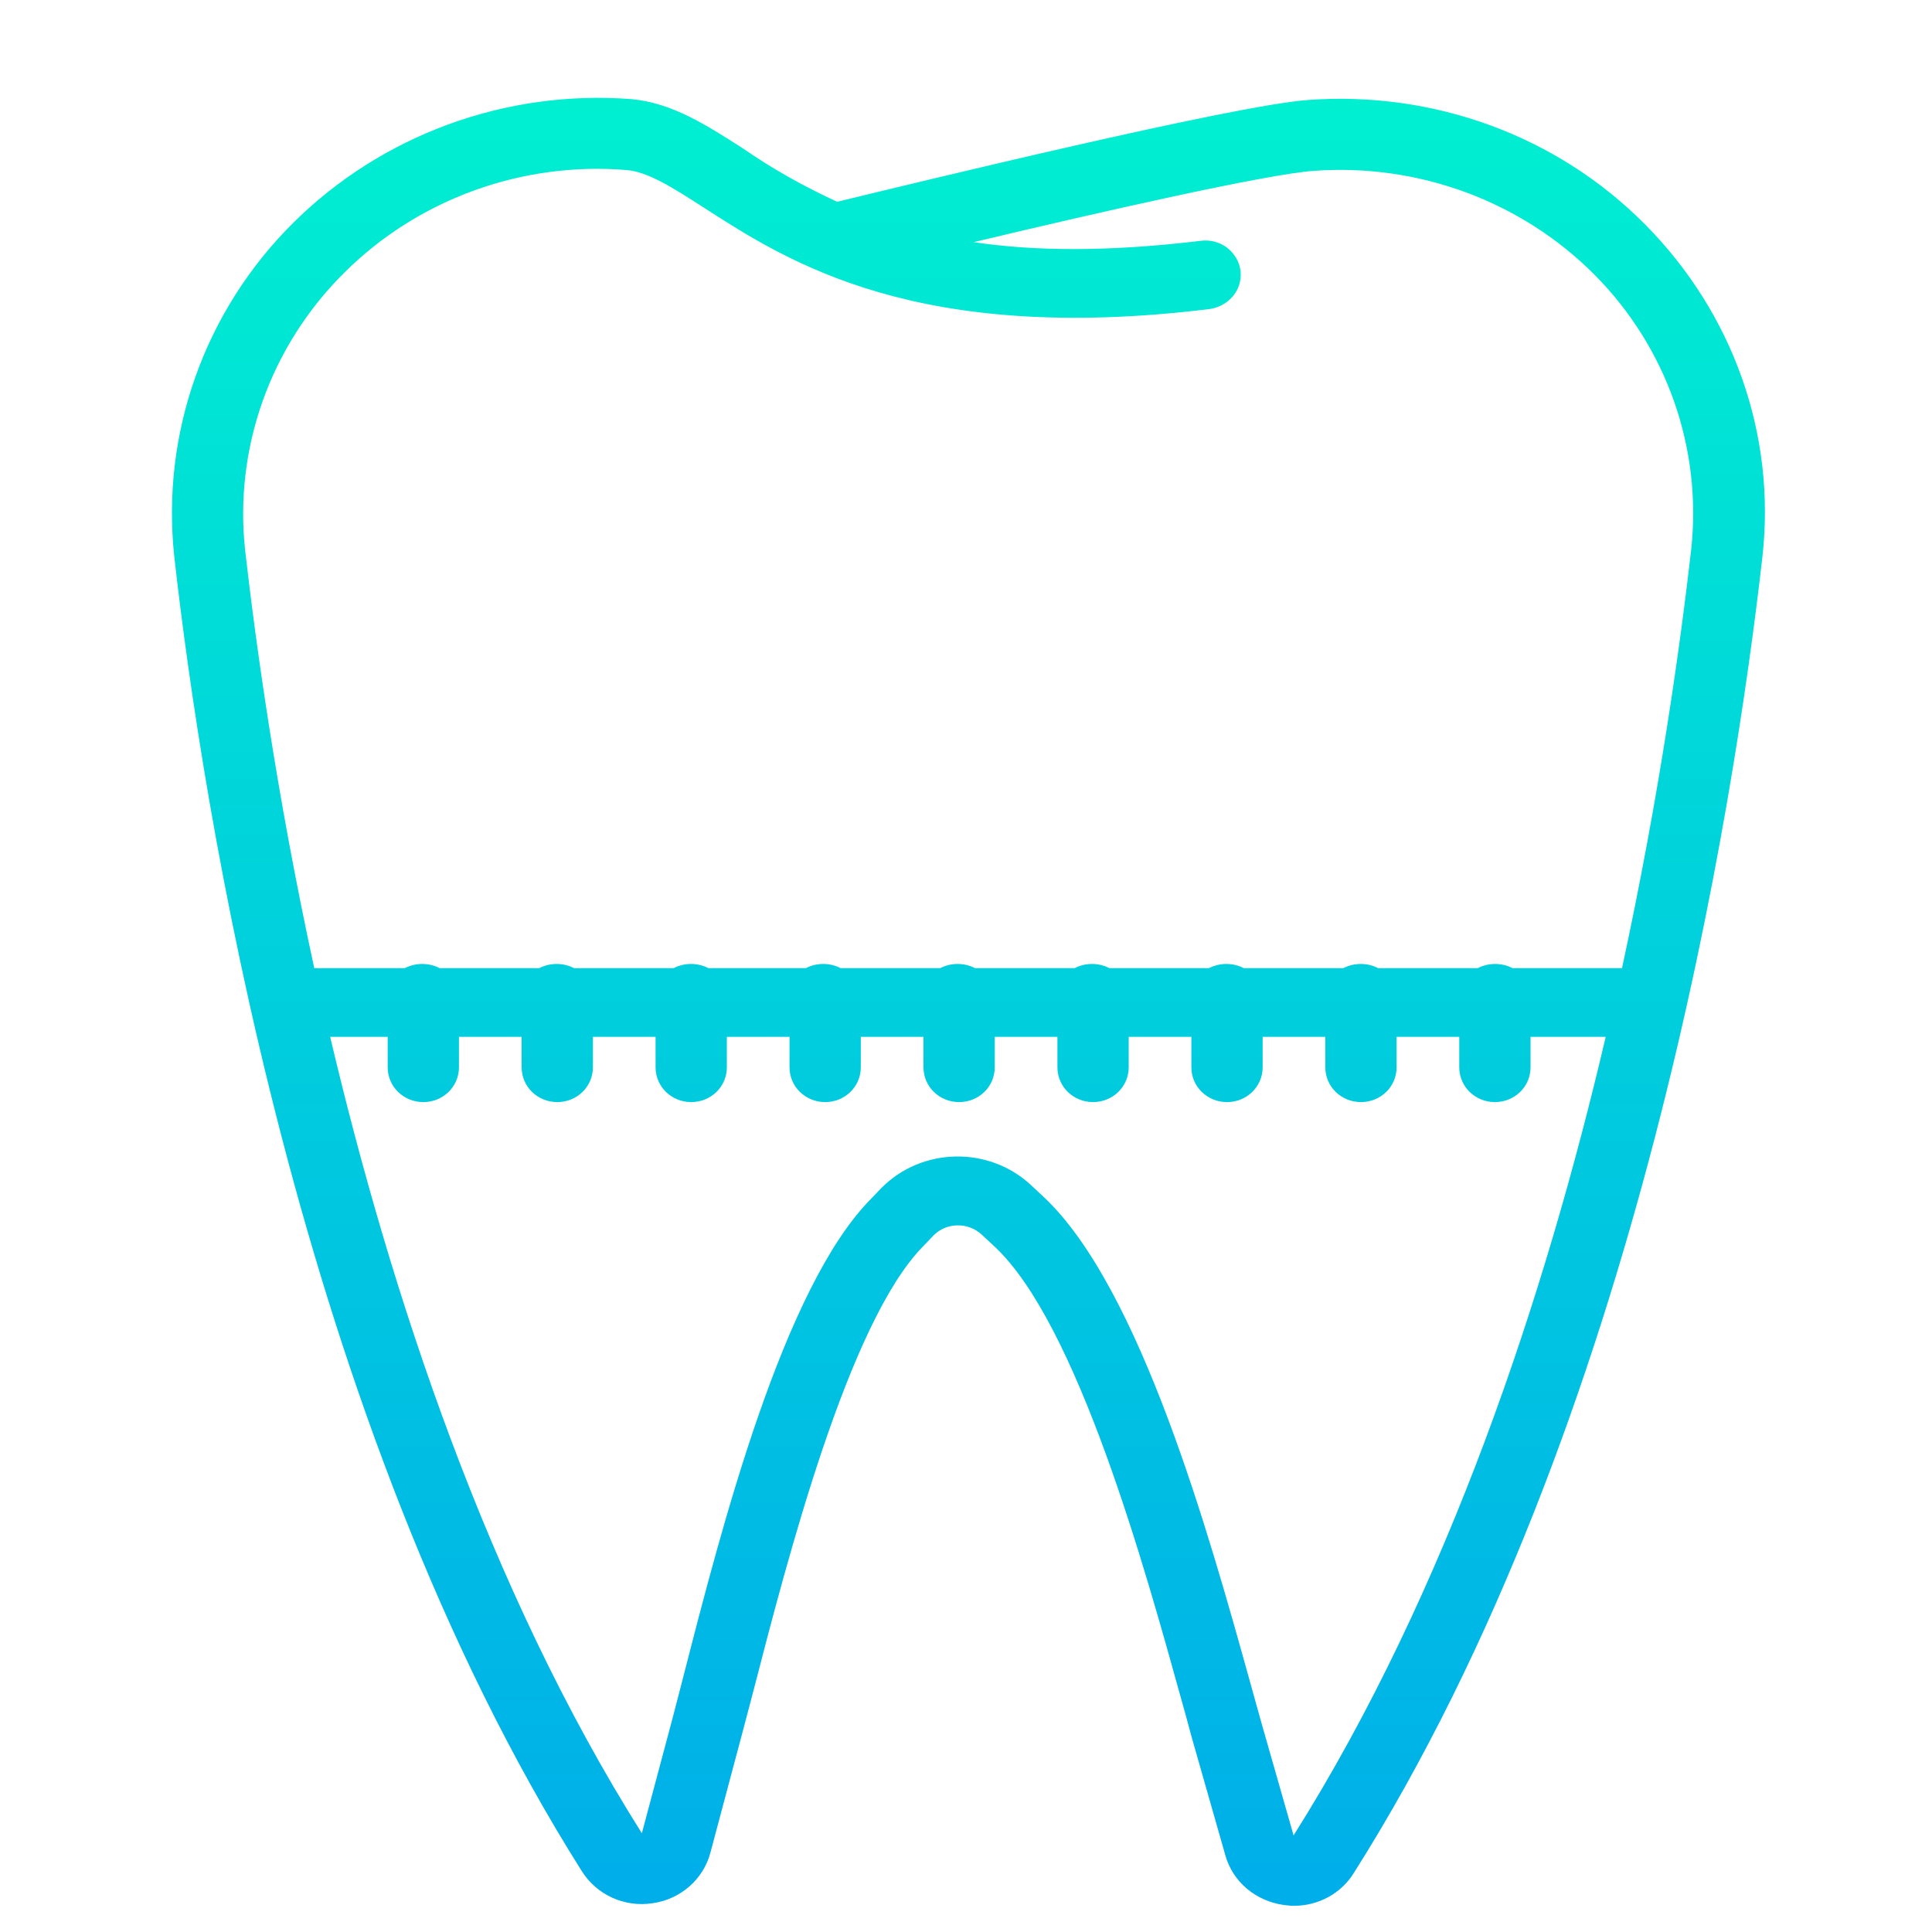 <?xml version="1.0" encoding="utf-8"?>
<!-- Generator: Adobe Illustrator 23.0.1, SVG Export Plug-In . SVG Version: 6.00 Build 0)  -->
<svg version="1.1" id="Capa_1" xmlns="http://www.w3.org/2000/svg" xmlns:xlink="http://www.w3.org/1999/xlink" x="0px" y="0px"
	 viewBox="0 0 450 450" style="enable-background:new 0 0 450 450;" xml:space="preserve">
<style type="text/css">
	.st0{fill:url(#SVGID_1_);}
</style>
<linearGradient id="SVGID_1_" gradientUnits="userSpaceOnUse" x1="225.655" y1="88.938" x2="225.655" y2="-344.964" gradientTransform="matrix(1 0 0 -1 -1.946545e-02 111.819)">
	<stop  offset="0" style="stop-color:#00EFD1"/>
	<stop  offset="1" style="stop-color:#00ACEA"/>
</linearGradient>
<path class="st0" d="M304.5,23.3C287.1,24.6,213.1,42.6,195,47c-7.6-3.5-15-7.6-21.9-12.4c-8.9-5.7-16.6-10.6-25.9-11.5
	c-29.5-2.3-58.4,8.4-79,28.9s-30.7,49-27.6,77.7c6.4,57,28.6,201.1,94.9,306.1c3.5,5.6,10,8.5,16.5,7.5c6.5-0.9,11.9-5.6,13.5-11.9
	l7.2-27c0.9-3.3,1.8-6.9,2.9-11c7.7-29.8,22-85.4,39.4-103.1l2.4-2.5c3-3.1,8.1-3.2,11.3-0.2l2.9,2.7c19.3,17.9,35.1,75,43.6,105.7
	c1.1,3.8,2,7.4,2.9,10.5l7.3,25.6c1.7,6.2,7.1,10.7,13.6,11.6c0.8,0.1,1.6,0.2,2.4,0.2c5.7,0,11-2.9,13.9-7.6
	c66.6-105.2,88.7-249.4,95.2-306.6c3.2-28.5-6.8-56.7-27.3-77.4S333.9,21.1,304.5,23.3z M301.3,427.5l-7.2-25.2
	c-0.9-3.1-1.8-6.5-2.9-10.4c-9.6-34.5-25.6-92.1-48.2-113.2l-2.9-2.7c-9.8-9.1-25.4-8.8-34.8,0.7l-2.4,2.5
	c-20.5,20.7-34.9,76.9-43.5,110.4c-1,4-2,7.6-2.8,10.8l-7.1,26.6C113.6,370.1,91,301.2,76.9,241.5h13.4v7.1c0,4.5,3.7,8.1,8.3,8.1
	s8.3-3.6,8.3-8.1v-7.1h14.6v7.1c0,4.5,3.7,8.1,8.3,8.1c4.6,0,8.3-3.6,8.3-8.1v-7.1h14.6v7.1c0,4.5,3.7,8.1,8.3,8.1s8.3-3.6,8.3-8.1
	v-7.1h14.6v7.1c0,4.5,3.7,8.1,8.3,8.1s8.3-3.6,8.3-8.1v-7.1h14.6v7.1c0,4.5,3.7,8.1,8.3,8.1s8.3-3.6,8.3-8.1v-7.1h14.6v7.1
	c0,4.5,3.7,8.1,8.3,8.1c4.6,0,8.3-3.6,8.3-8.1v-7.1h14.6v7.1c0,4.5,3.7,8.1,8.3,8.1s8.3-3.6,8.3-8.1v-7.1h14.6v7.1
	c0,4.5,3.7,8.1,8.3,8.1c4.6,0,8.3-3.6,8.3-8.1v-7.1h14.6v7.1c0,4.5,3.7,8.1,8.3,8.1c4.6,0,8.3-3.6,8.3-8.1v-7.1H374
	C360,301.3,337.3,370.4,301.3,427.5z M393.9,128.1c-2.5,21.9-7.3,56.7-16.1,97.4h-25.5c-2.5-1.3-5.6-1.3-8.1,0H321
	c-2.5-1.3-5.6-1.3-8.1,0h-23.2c-2.5-1.3-5.6-1.3-8.1,0h-23.2c-2.5-1.3-5.6-1.3-8.1,0h-23.2c-2.5-1.3-5.6-1.3-8.1,0h-23.2
	c-2.5-1.3-5.6-1.3-8.1,0H165c-2.5-1.3-5.6-1.3-8.1,0h-23.2c-2.5-1.3-5.6-1.3-8.1,0h-23.2c-2.5-1.3-5.6-1.3-8.1,0H73.2
	c-8.8-40.5-13.6-75.4-16.1-97.3c-2.6-23.7,5.8-47.5,23-64.6c17.1-17.1,41.3-26,65.8-24c5,0.4,10.8,4.1,18.1,8.8
	c19.7,12.7,49.6,31.9,117.6,23.6c3-0.4,5.5-2.2,6.7-4.8c1.2-2.7,0.8-5.8-1-8c-1.8-2.4-4.8-3.5-7.7-3.1c-21.6,2.6-38.8,2.4-52.8,0.3
	c29.7-7.1,68.6-15.9,79.2-16.6c24.4-1.8,48.4,7.1,65.4,24.2C388.2,80.9,396.5,104.4,393.9,128.1L393.9,128.1z"/>
</svg>
